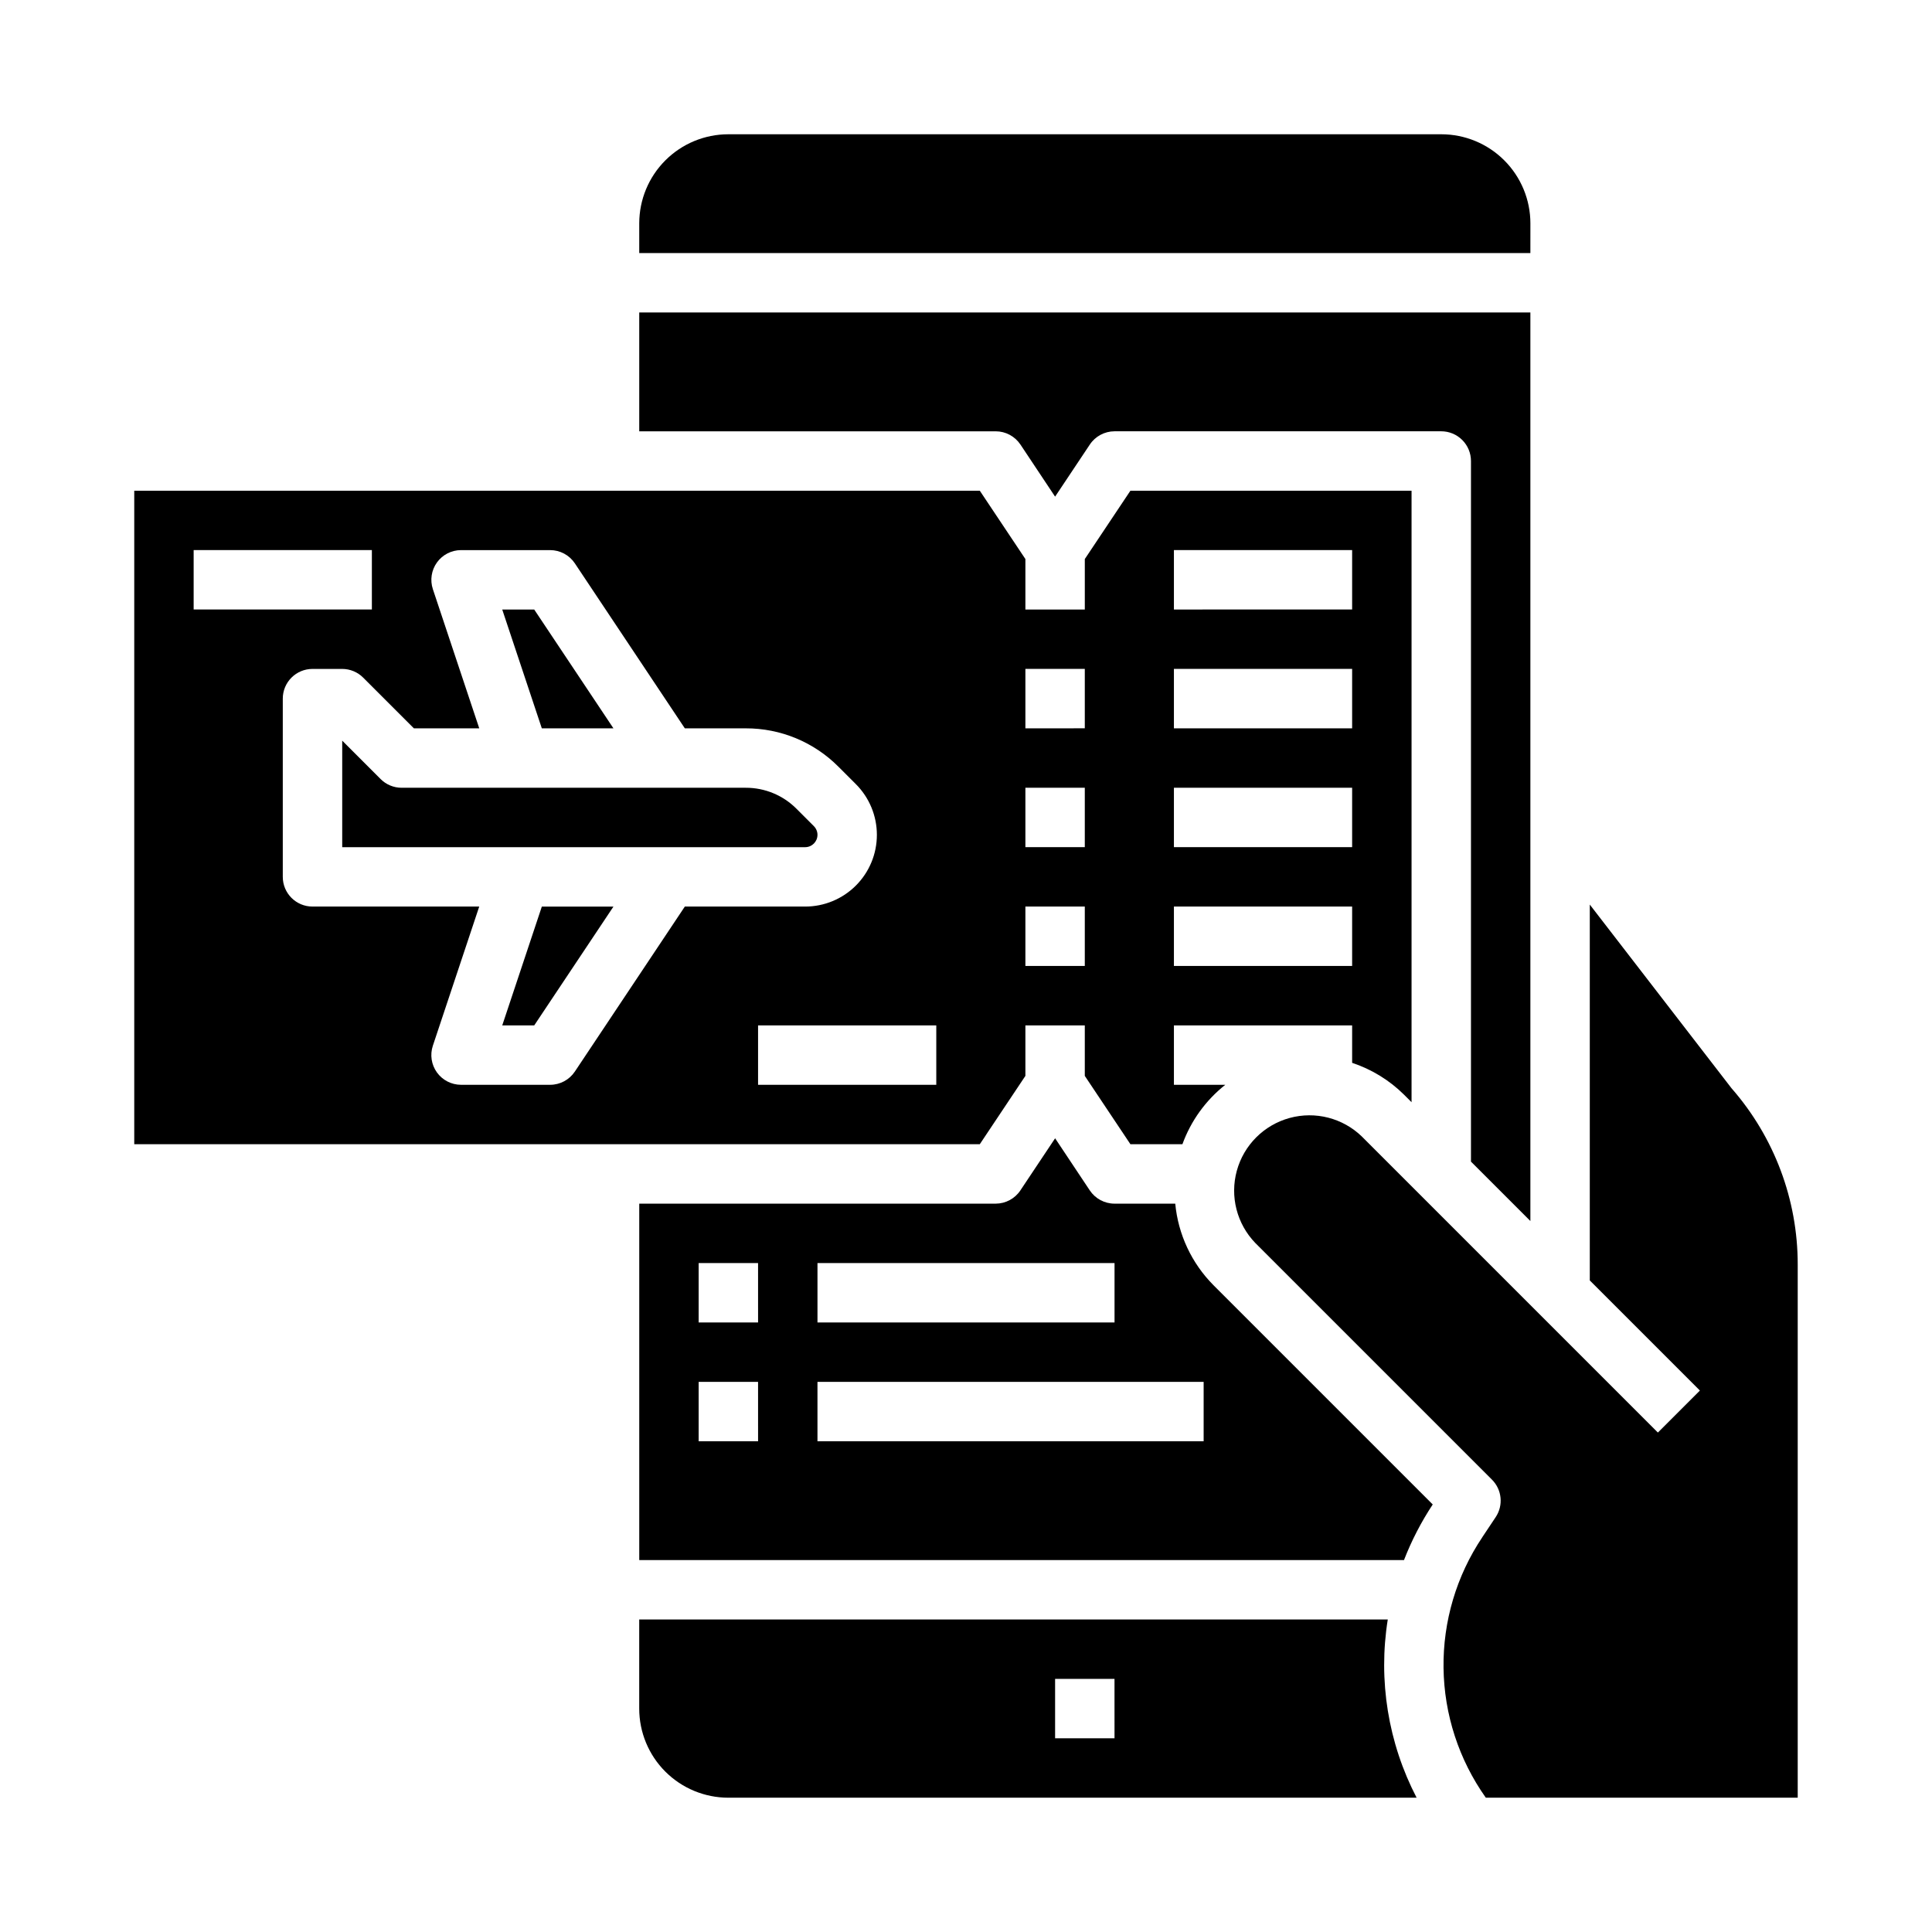 <?xml version="1.0" encoding="UTF-8"?>
<!-- Uploaded to: SVG Find, www.svgrepo.com, Generator: SVG Find Mixer Tools -->
<svg fill="#000000" width="800px" height="800px" version="1.1" viewBox="144 144 512 512" xmlns="http://www.w3.org/2000/svg">
 <g>
  <path d="m415.74 429.12v-13.383h15.742v13.383l12.086 18.105h13.785c2.254-6.199 6.188-11.648 11.359-15.742h-13.613v-15.746h47.23v9.926h0.004c5.156 1.711 9.848 4.582 13.711 8.402l2.031 2.031v-162.05h-74.508l-12.082 18.105v13.383h-15.746v-13.383l-12.082-18.105h-224.08v173.18h224.08zm39.359-139.34h47.23v15.742l-47.23 0.004zm0 31.488h47.23v15.742l-47.23 0.004zm0 31.488h47.23v15.742l-47.23 0.004zm0 31.488h47.23v15.742l-47.23 0.004zm-39.359-62.977h15.742v15.742l-15.742 0.004zm0 31.488h15.742v15.742l-15.742 0.004zm0 31.488h15.742v15.742l-15.742 0.004zm-220.42-94.465h47.23v15.742l-47.23 0.004zm101.02 138.2c-1.461 2.188-3.918 3.504-6.551 3.504h-23.613c-2.531-0.004-4.906-1.219-6.383-3.273-1.477-2.051-1.879-4.688-1.082-7.086l12.289-36.875h-44.188c-4.348 0-7.871-3.523-7.871-7.871v-47.234c0-4.348 3.523-7.871 7.871-7.871h7.875c2.086 0 4.09 0.832 5.562 2.309l13.438 13.438h17.32l-12.289-36.871v-0.004c-0.797-2.398-0.398-5.031 1.078-7.086 1.477-2.051 3.848-3.269 6.379-3.273h23.617-0.004c2.633 0 5.09 1.316 6.551 3.504l29.148 43.73h16.148c9.219-0.027 18.066 3.641 24.566 10.176l4.613 4.613c3.566 3.566 5.566 8.398 5.566 13.438 0 5.043-2 9.875-5.566 13.438-3.562 3.566-8.398 5.566-13.438 5.566h-31.891zm95.785 3.504h-47.23v-15.746h47.23z"/>
  <path d="m511.78 573.18h-198.38v23.617c0 6.262 2.488 12.27 6.918 16.699 4.43 4.426 10.434 6.914 16.699 6.914h182.4c-7.547-14.516-10.227-31.074-7.644-47.23zm-72.422 31.488h-15.746v-15.746h15.742z"/>
  <path d="m360.64 365.25c0-0.863-0.344-1.691-0.949-2.305l-4.613-4.613c-3.559-3.574-8.395-5.578-13.438-5.566h-91.207c-2.086 0-4.09-0.828-5.566-2.305l-10.176-10.18v28.23h122.69c1.797-0.004 3.254-1.461 3.258-3.262z"/>
  <path d="m306.57 337.02-20.996-31.488h-8.477l10.492 31.488z"/>
  <path d="m549.57 203.2c0-6.266-2.488-12.273-6.918-16.699-4.426-4.43-10.434-6.918-16.699-6.918h-188.93c-6.266 0-12.27 2.488-16.699 6.918-4.43 4.426-6.918 10.434-6.918 16.699v7.871h236.16z"/>
  <path d="m414.42 261.8 9.191 13.816 9.195-13.793c1.457-2.199 3.914-3.519 6.551-3.527h86.59c2.09 0 4.09 0.832 5.566 2.309s2.309 3.477 2.309 5.566v185.67l15.742 15.742v-240.77h-236.16v31.488h94.465c2.633 0 5.09 1.316 6.551 3.504z"/>
  <path d="m277.1 415.74h8.477l20.996-31.488h-18.98z"/>
  <path d="m602.88 432.41-37.57-48.688v99.605l29.18 29.18-11.133 11.133-78.445-78.445h0.004c-5.07-4.91-12.355-6.781-19.16-4.918-6.809 1.863-12.125 7.18-13.988 13.988-1.863 6.805 0.008 14.09 4.918 19.16l62.699 62.699c2.656 2.652 3.066 6.812 0.984 9.934l-3.527 5.289 0.004 0.004c-6.871 10.246-10.461 22.336-10.297 34.672 0.16 12.332 4.07 24.328 11.207 34.387h82.656v-141.34c0-17.164-6.227-33.742-17.531-46.66z"/>
  <path d="m455.46 462.98h-16.098c-2.633 0-5.09-1.316-6.551-3.504l-9.195-13.816-9.195 13.793h0.004c-1.457 2.195-3.914 3.519-6.551 3.527h-94.465v94.461h202.66c2.008-5.172 4.562-10.113 7.621-14.742l-58.137-58.137h0.004c-5.766-5.809-9.336-13.438-10.102-21.582zm-94.82 15.742h78.723v15.742h-78.723zm-15.742 47.23h-15.746v-15.742h15.742zm0-31.488h-15.746v-15.742h15.742zm118.08 31.488h-102.34v-15.742h102.34z"/>
 </g>
</svg>
